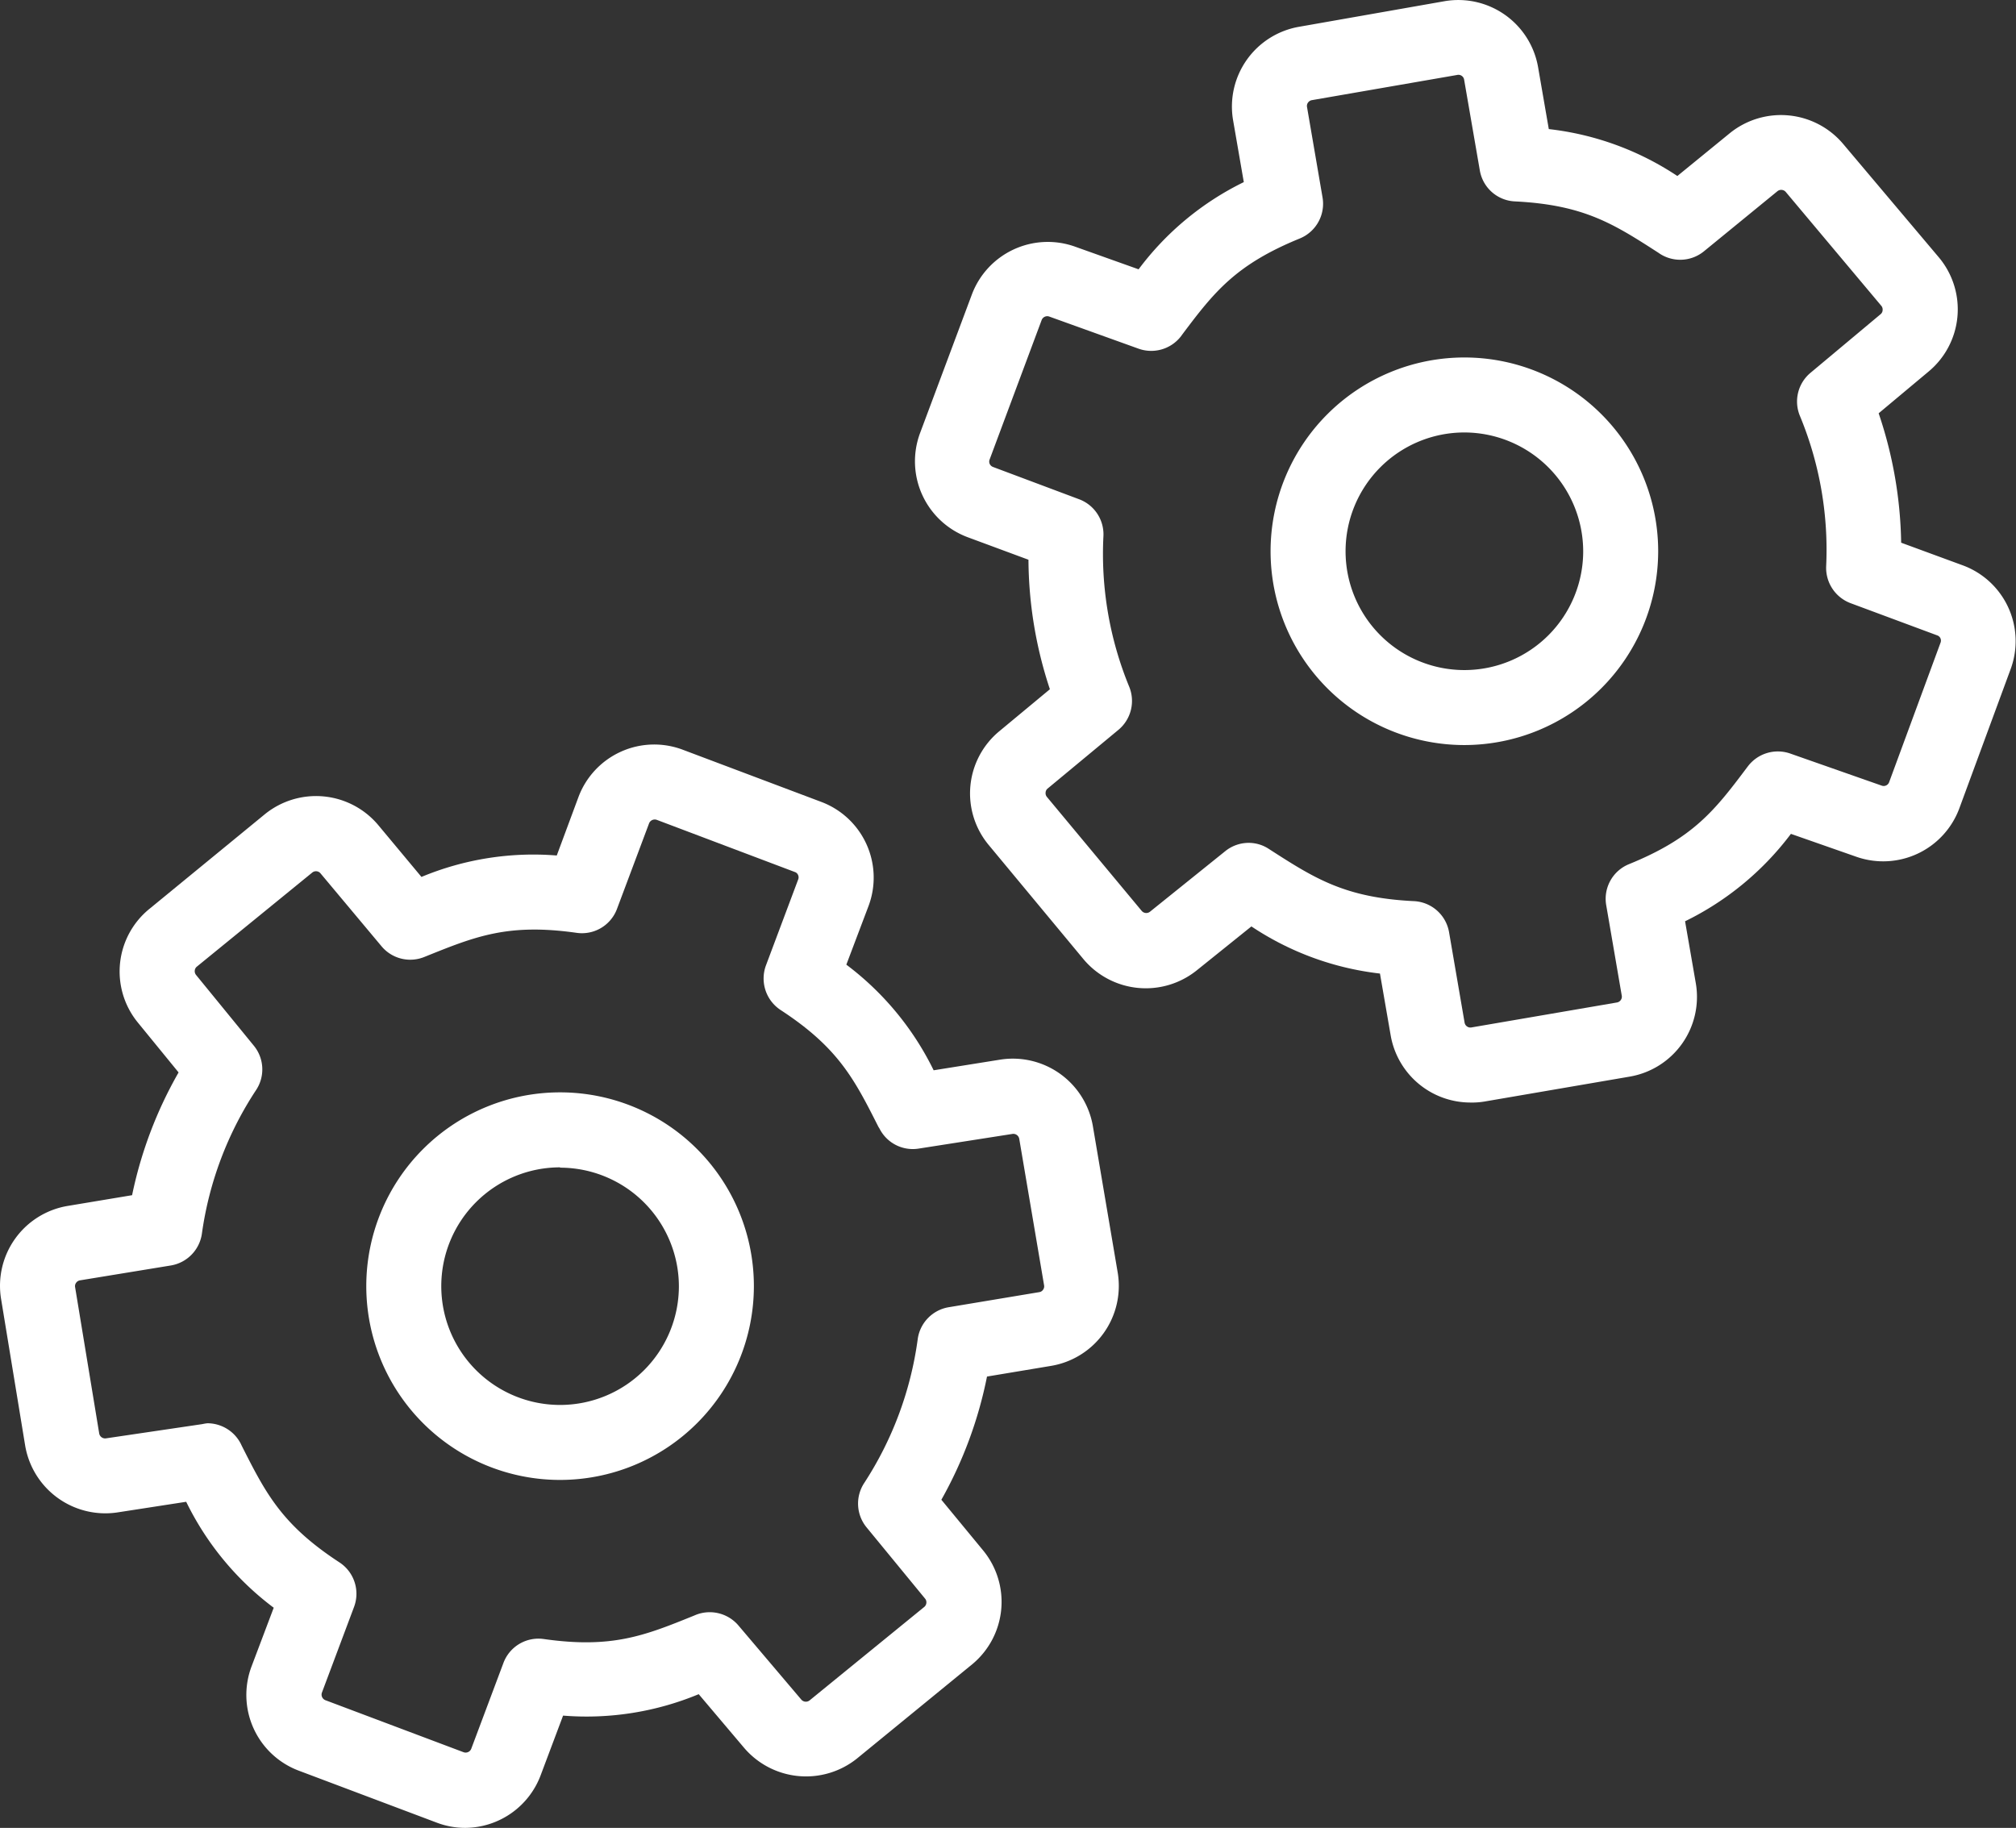 <?xml version="1.0" encoding="UTF-8"?>
<svg xmlns="http://www.w3.org/2000/svg" viewBox="0 0 188.18 170.63">
  <rect x="0" y="0" width="188.18" height="170.63" fill="#333333" stroke="none"/>
  <defs>
    <style>.cls-1{fill:#fff;}</style>
  </defs>
  <g id="Layer_2" data-name="Layer 2">
    <g id="Layer_1-2" data-name="Layer 1">
      <path class="cls-1" d="M137.25,102.92a7.56,7.56,0,0,1-7.44-6.27l-1-5.77a27.18,27.18,0,0,1-12-4.4l-5.1,4.1a7.59,7.59,0,0,1-10.54-1L92.29,78.88a7.53,7.53,0,0,1,1-10.63L98,64.34a38.93,38.93,0,0,1-2-12.09l-5.67-2.1a7.56,7.56,0,0,1-4.45-9.72l4.86-13A7.57,7.57,0,0,1,100.28,23l6,2.14A27.11,27.11,0,0,1,116.1,17l-1-5.78a7.56,7.56,0,0,1,6.16-8.72L134.85.11a7.56,7.56,0,0,1,8.72,6.16l1,5.78a27.17,27.17,0,0,1,12,4.38l4.9-4a7.59,7.59,0,0,1,10.57,1L181,24.05A7.55,7.55,0,0,1,180,34.7l-4.64,3.88a39.38,39.38,0,0,1,2.1,12.08l5.74,2.11a7.54,7.54,0,0,1,4.48,9.69l-4.79,13A7.58,7.58,0,0,1,173.34,80l-6.17-2.16A27.41,27.41,0,0,1,157.29,86l1,5.77a7.55,7.55,0,0,1-6.16,8.73l-13.58,2.33A7.1,7.1,0,0,1,137.25,102.92ZM116.54,78.68a3.42,3.42,0,0,1,1.89.56l.17.11c4.18,2.69,7,4.46,13.38,4.77a3.5,3.5,0,0,1,3.28,2.9l1.45,8.44a.55.55,0,0,0,.64.45l13.58-2.33a.55.55,0,0,0,.36-.23.54.54,0,0,0,.09-.41l-1.45-8.44a3.49,3.49,0,0,1,2.12-3.83c6-2.44,8-5,11-9l.13-.17a3.51,3.51,0,0,1,3.92-1.16l8.55,3a.54.54,0,0,0,.69-.33l4.79-13a.54.54,0,0,0,0-.42.51.51,0,0,0-.31-.28h0l-8.07-3a3.52,3.52,0,0,1-2.29-3.45A32.64,32.64,0,0,0,168,38.8a3.49,3.49,0,0,1,1-4l6.54-5.47a.51.51,0,0,0,.19-.38.54.54,0,0,0-.12-.4l-8.92-10.63a.56.56,0,0,0-.78-.07l-6.86,5.61a3.5,3.5,0,0,1-4.11.23l-.13-.09c-4.19-2.7-6.95-4.48-13.41-4.8a3.48,3.48,0,0,1-3.27-2.9l-1.46-8.44A.54.54,0,0,0,136,7L122.45,9.35a.55.55,0,0,0-.35.22.52.52,0,0,0-.1.41l1.45,8.45a3.5,3.5,0,0,1-2.12,3.83c-6,2.45-8,5-11,9l-.1.14a3.51,3.51,0,0,1-3.95,1.15l-8.34-3a.56.56,0,0,0-.71.33l-4.85,13a.54.54,0,0,0,0,.42.55.55,0,0,0,.31.29l8,3A3.5,3.5,0,0,1,103,50a32.59,32.59,0,0,0,2.41,14.12,3.51,3.51,0,0,1-1,4l-6.62,5.49a.51.51,0,0,0-.19.37.55.55,0,0,0,.12.41l8.85,10.64a.56.56,0,0,0,.77.08l7.06-5.68A3.48,3.48,0,0,1,116.54,78.68Zm20.15-9.13a18.09,18.09,0,1,1,18.09-18.09A18.11,18.11,0,0,1,136.69,69.55Zm0-29.18a11.09,11.09,0,1,0,11.09,11.09A11.11,11.11,0,0,0,136.69,40.37Z"></path>
      <path class="cls-1" d="M43.44,170.63a7.46,7.46,0,0,1-2.65-.48l-12.9-4.86a7.55,7.55,0,0,1-4.41-9.73l2.07-5.48a27.3,27.3,0,0,1-8.17-9.89l-6.47,1a7.59,7.59,0,0,1-8.56-6.24L.1,121.25a7.56,7.56,0,0,1,6.23-8.68l6-1a38.88,38.88,0,0,1,4.34-11.46l-3.83-4.69A7.53,7.53,0,0,1,14,84.8L24.73,76a7.58,7.58,0,0,1,10.56,1l4.05,4.86a27.17,27.17,0,0,1,12.63-2L54,74.39A7.55,7.55,0,0,1,63.77,70l12.9,4.86a7.55,7.55,0,0,1,4.4,9.72L79,90.05a27.34,27.34,0,0,1,8.15,9.86l6.25-1a7.58,7.58,0,0,1,8.61,6.2l2.32,13.68h0a7.57,7.57,0,0,1-6.2,8.71l-6,1A38.91,38.91,0,0,1,87.87,140l3.89,4.72a7.56,7.56,0,0,1-1,10.63L80,164.15a7.6,7.6,0,0,1-10.55-1l-4.23-5a27.3,27.3,0,0,1-12.66,2l-2.06,5.48A7.57,7.57,0,0,1,43.44,170.63ZM19.36,132.86a3.51,3.51,0,0,1,3.12,1.92l.09.19c2.24,4.43,3.73,7.36,9.12,10.88A3.5,3.5,0,0,1,33.05,150l-3,8a.56.56,0,0,0,.32.71l12.91,4.86a.56.56,0,0,0,.71-.33l3-8A3.49,3.49,0,0,1,50.75,153c6.38.91,9.43-.32,14-2.17l.19-.08a3.52,3.52,0,0,1,4,1l5.86,6.91a.56.56,0,0,0,.77.07L86.28,150a.55.55,0,0,0,.19-.37.53.53,0,0,0-.12-.4l-5.46-6.65a3.5,3.5,0,0,1-.23-4.13,32.59,32.59,0,0,0,5-13.42,3.5,3.5,0,0,1,2.88-3L97,120.62a.51.51,0,0,0,.36-.22.53.53,0,0,0,.1-.41l-2.32-13.68a.56.56,0,0,0-.63-.46l-8.76,1.37a3.48,3.48,0,0,1-3.66-1.88L82,105.2c-2.25-4.45-3.73-7.39-9.14-10.92a3.52,3.52,0,0,1-1.36-4.17l3-8a.53.53,0,0,0,0-.42.5.5,0,0,0-.31-.29L61.3,76.53a.57.57,0,0,0-.71.32l-3,8a3.49,3.49,0,0,1-3.76,2.23c-6.4-.91-9.45.33-14.07,2.19l-.15.06a3.49,3.49,0,0,1-4-1l-5.69-6.8a.55.55,0,0,0-.77-.08L18.38,90.23a.53.53,0,0,0-.2.37.56.56,0,0,0,.12.41l5.39,6.6a3.49,3.49,0,0,1,.23,4.12,32.49,32.49,0,0,0-5.07,13.4,3.51,3.51,0,0,1-2.9,3l-8.49,1.39a.55.55,0,0,0-.35.22.52.52,0,0,0-.1.41l2.25,13.66a.56.56,0,0,0,.62.46l9-1.33A4.55,4.55,0,0,1,19.36,132.86Zm32.92,5.29a18.09,18.09,0,1,1,18.09-18.09A18.1,18.1,0,0,1,52.28,138.15Zm0-29.18a11.09,11.09,0,1,0,11.09,11.09A11.1,11.1,0,0,0,52.28,109Z"></path>
    </g>
  </g>
</svg>
